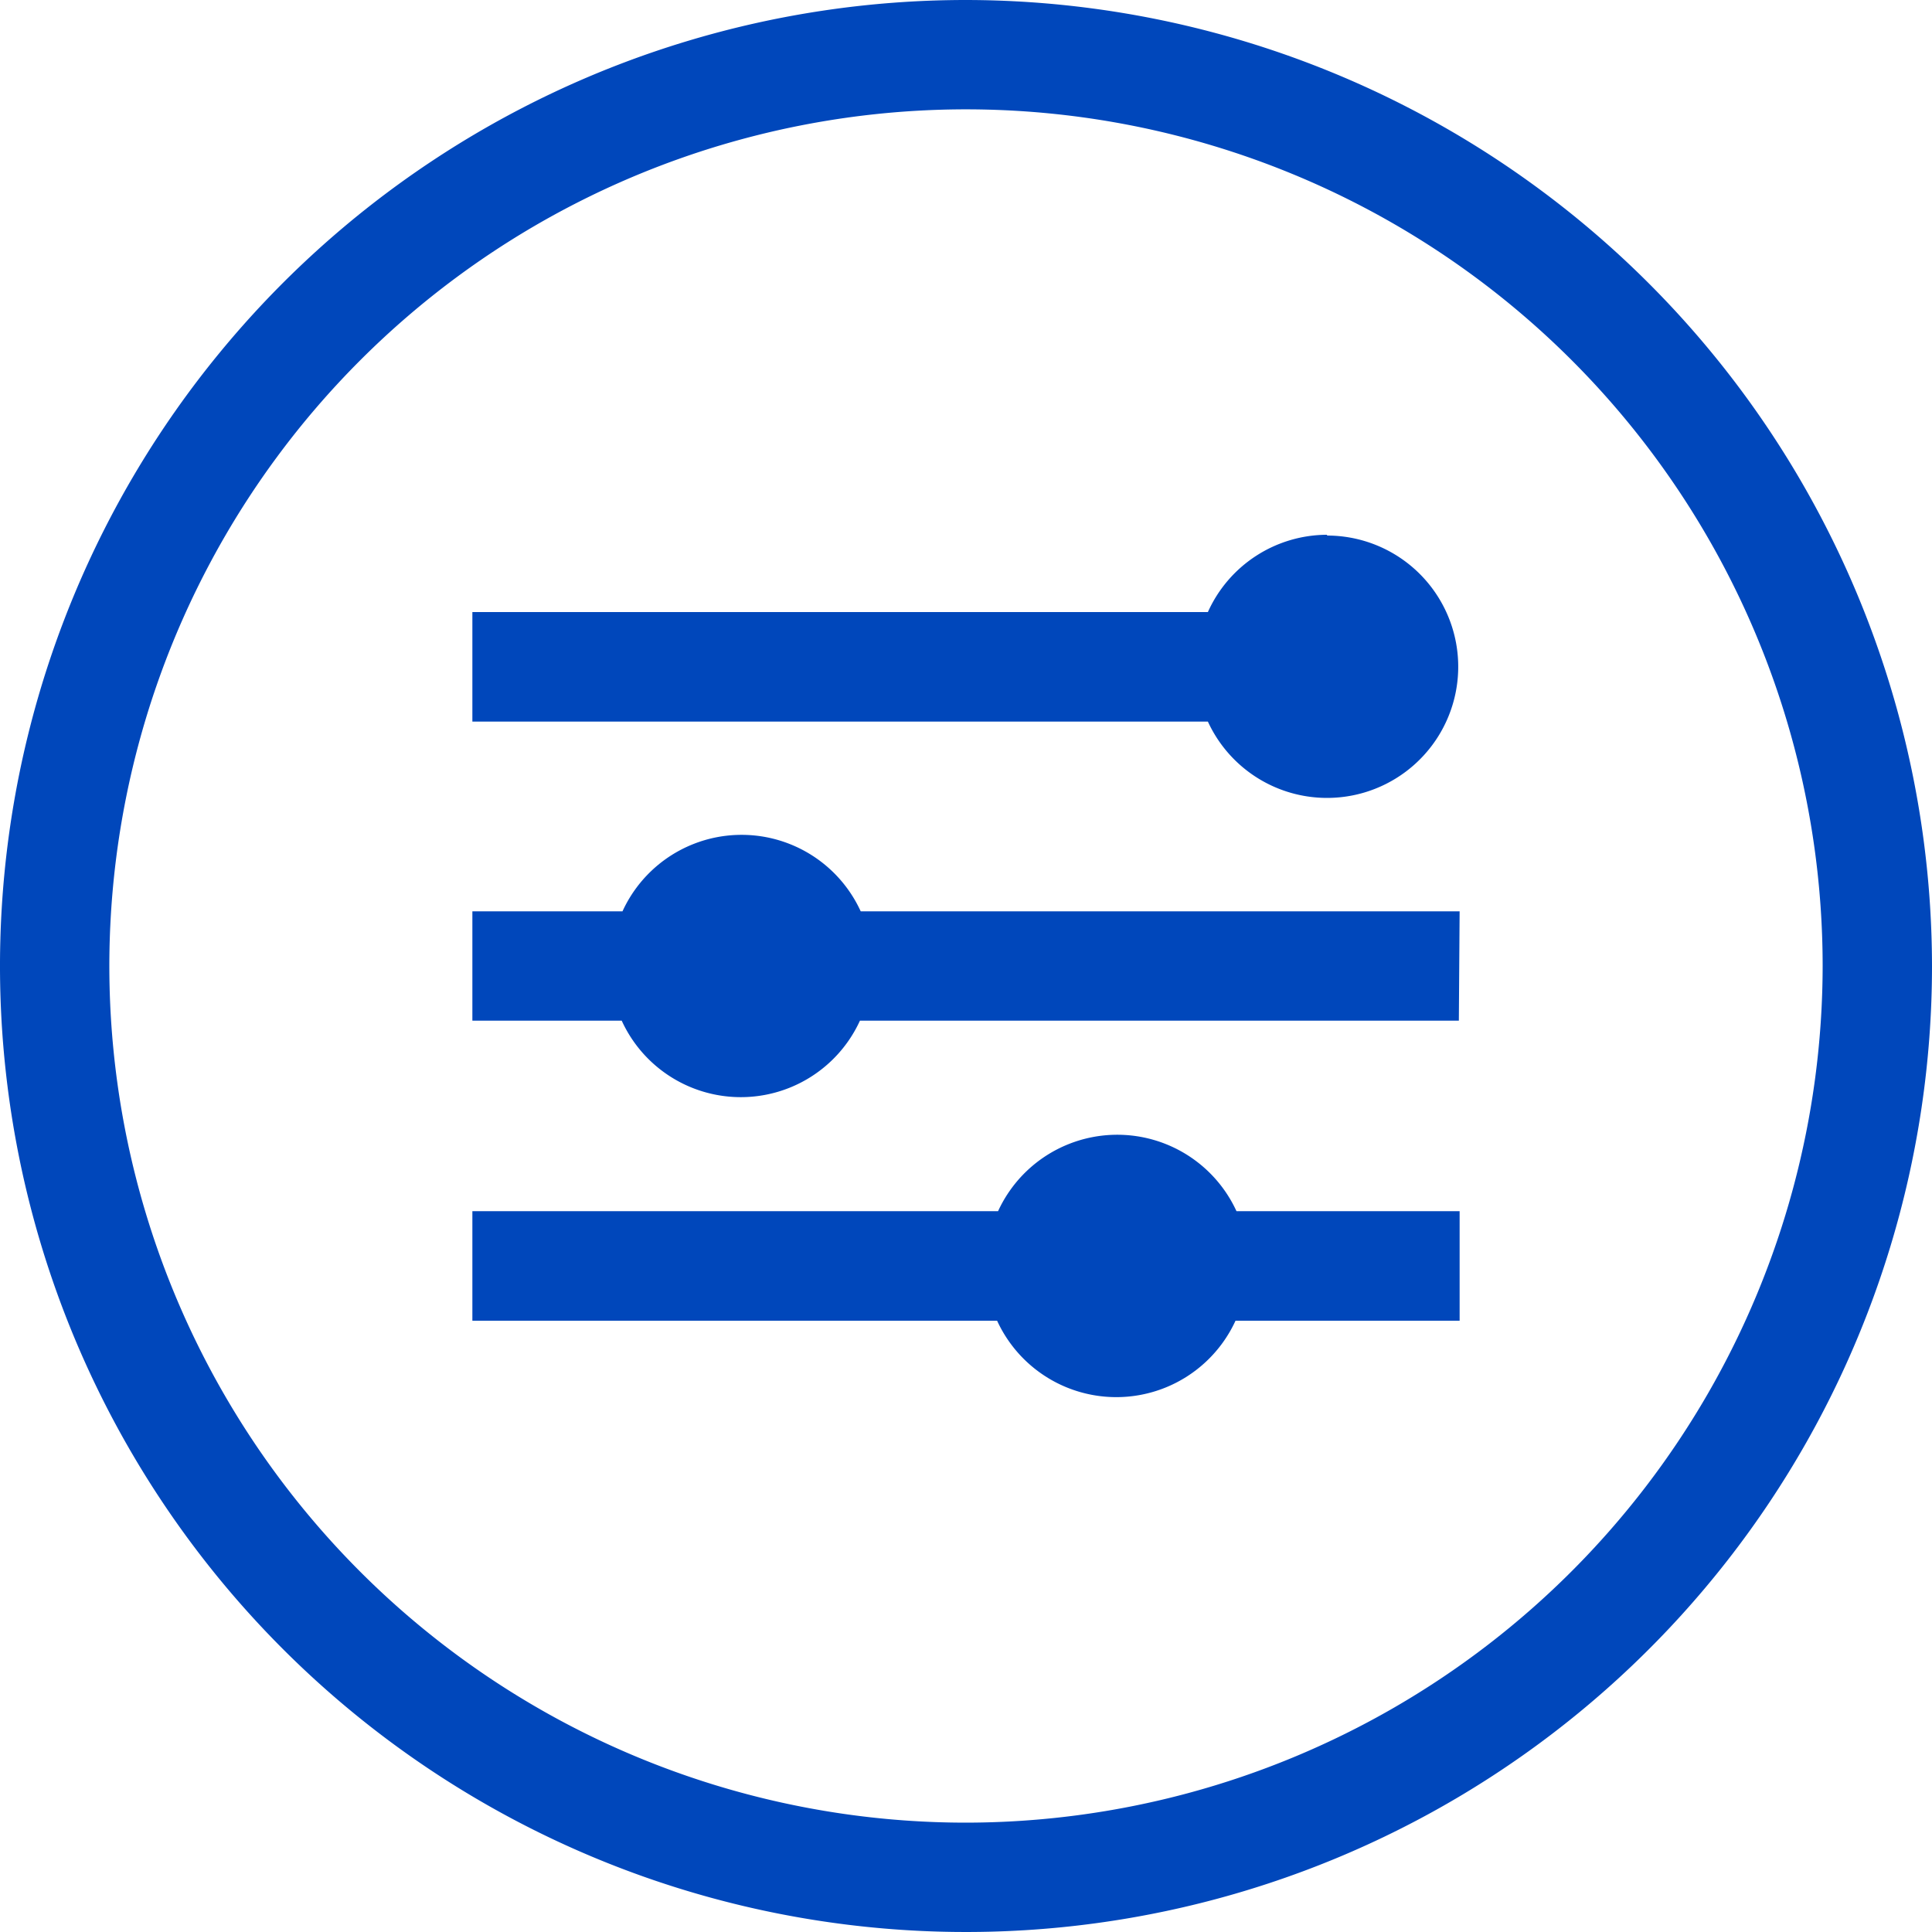 <svg xmlns="http://www.w3.org/2000/svg" viewBox="0 0 100 100"><defs><style>.cls-1{fill:#0047bb;}</style></defs><g id="Layer_2" data-name="Layer 2"><g id="blue_outline_icons" data-name="blue outline icons"><path class="cls-1" d="M50,0a50,50,0,1,0,50,50A50.06,50.06,0,0,0,50,0Zm0,94.34A44.34,44.34,0,1,1,94.34,50,44.39,44.39,0,0,1,50,94.34Z"/><path class="cls-1" d="M68.69,27.68a6.78,6.78,0,0,0-6.17,4H24.45v5.67H62.52a6.79,6.79,0,1,0,6.17-9.63Z"/><path class="cls-1" d="M75.55,62.69H64a6.79,6.79,0,0,0-12.34,0H24.45v5.67H51.61a6.79,6.79,0,0,0,12.34,0h11.6Z"/><path class="cls-1" d="M75.55,47.17h-31a6.78,6.78,0,0,0-12.33,0H24.45v5.66h7.73a6.78,6.78,0,0,0,12.33,0h31Z"/></g></g></svg>